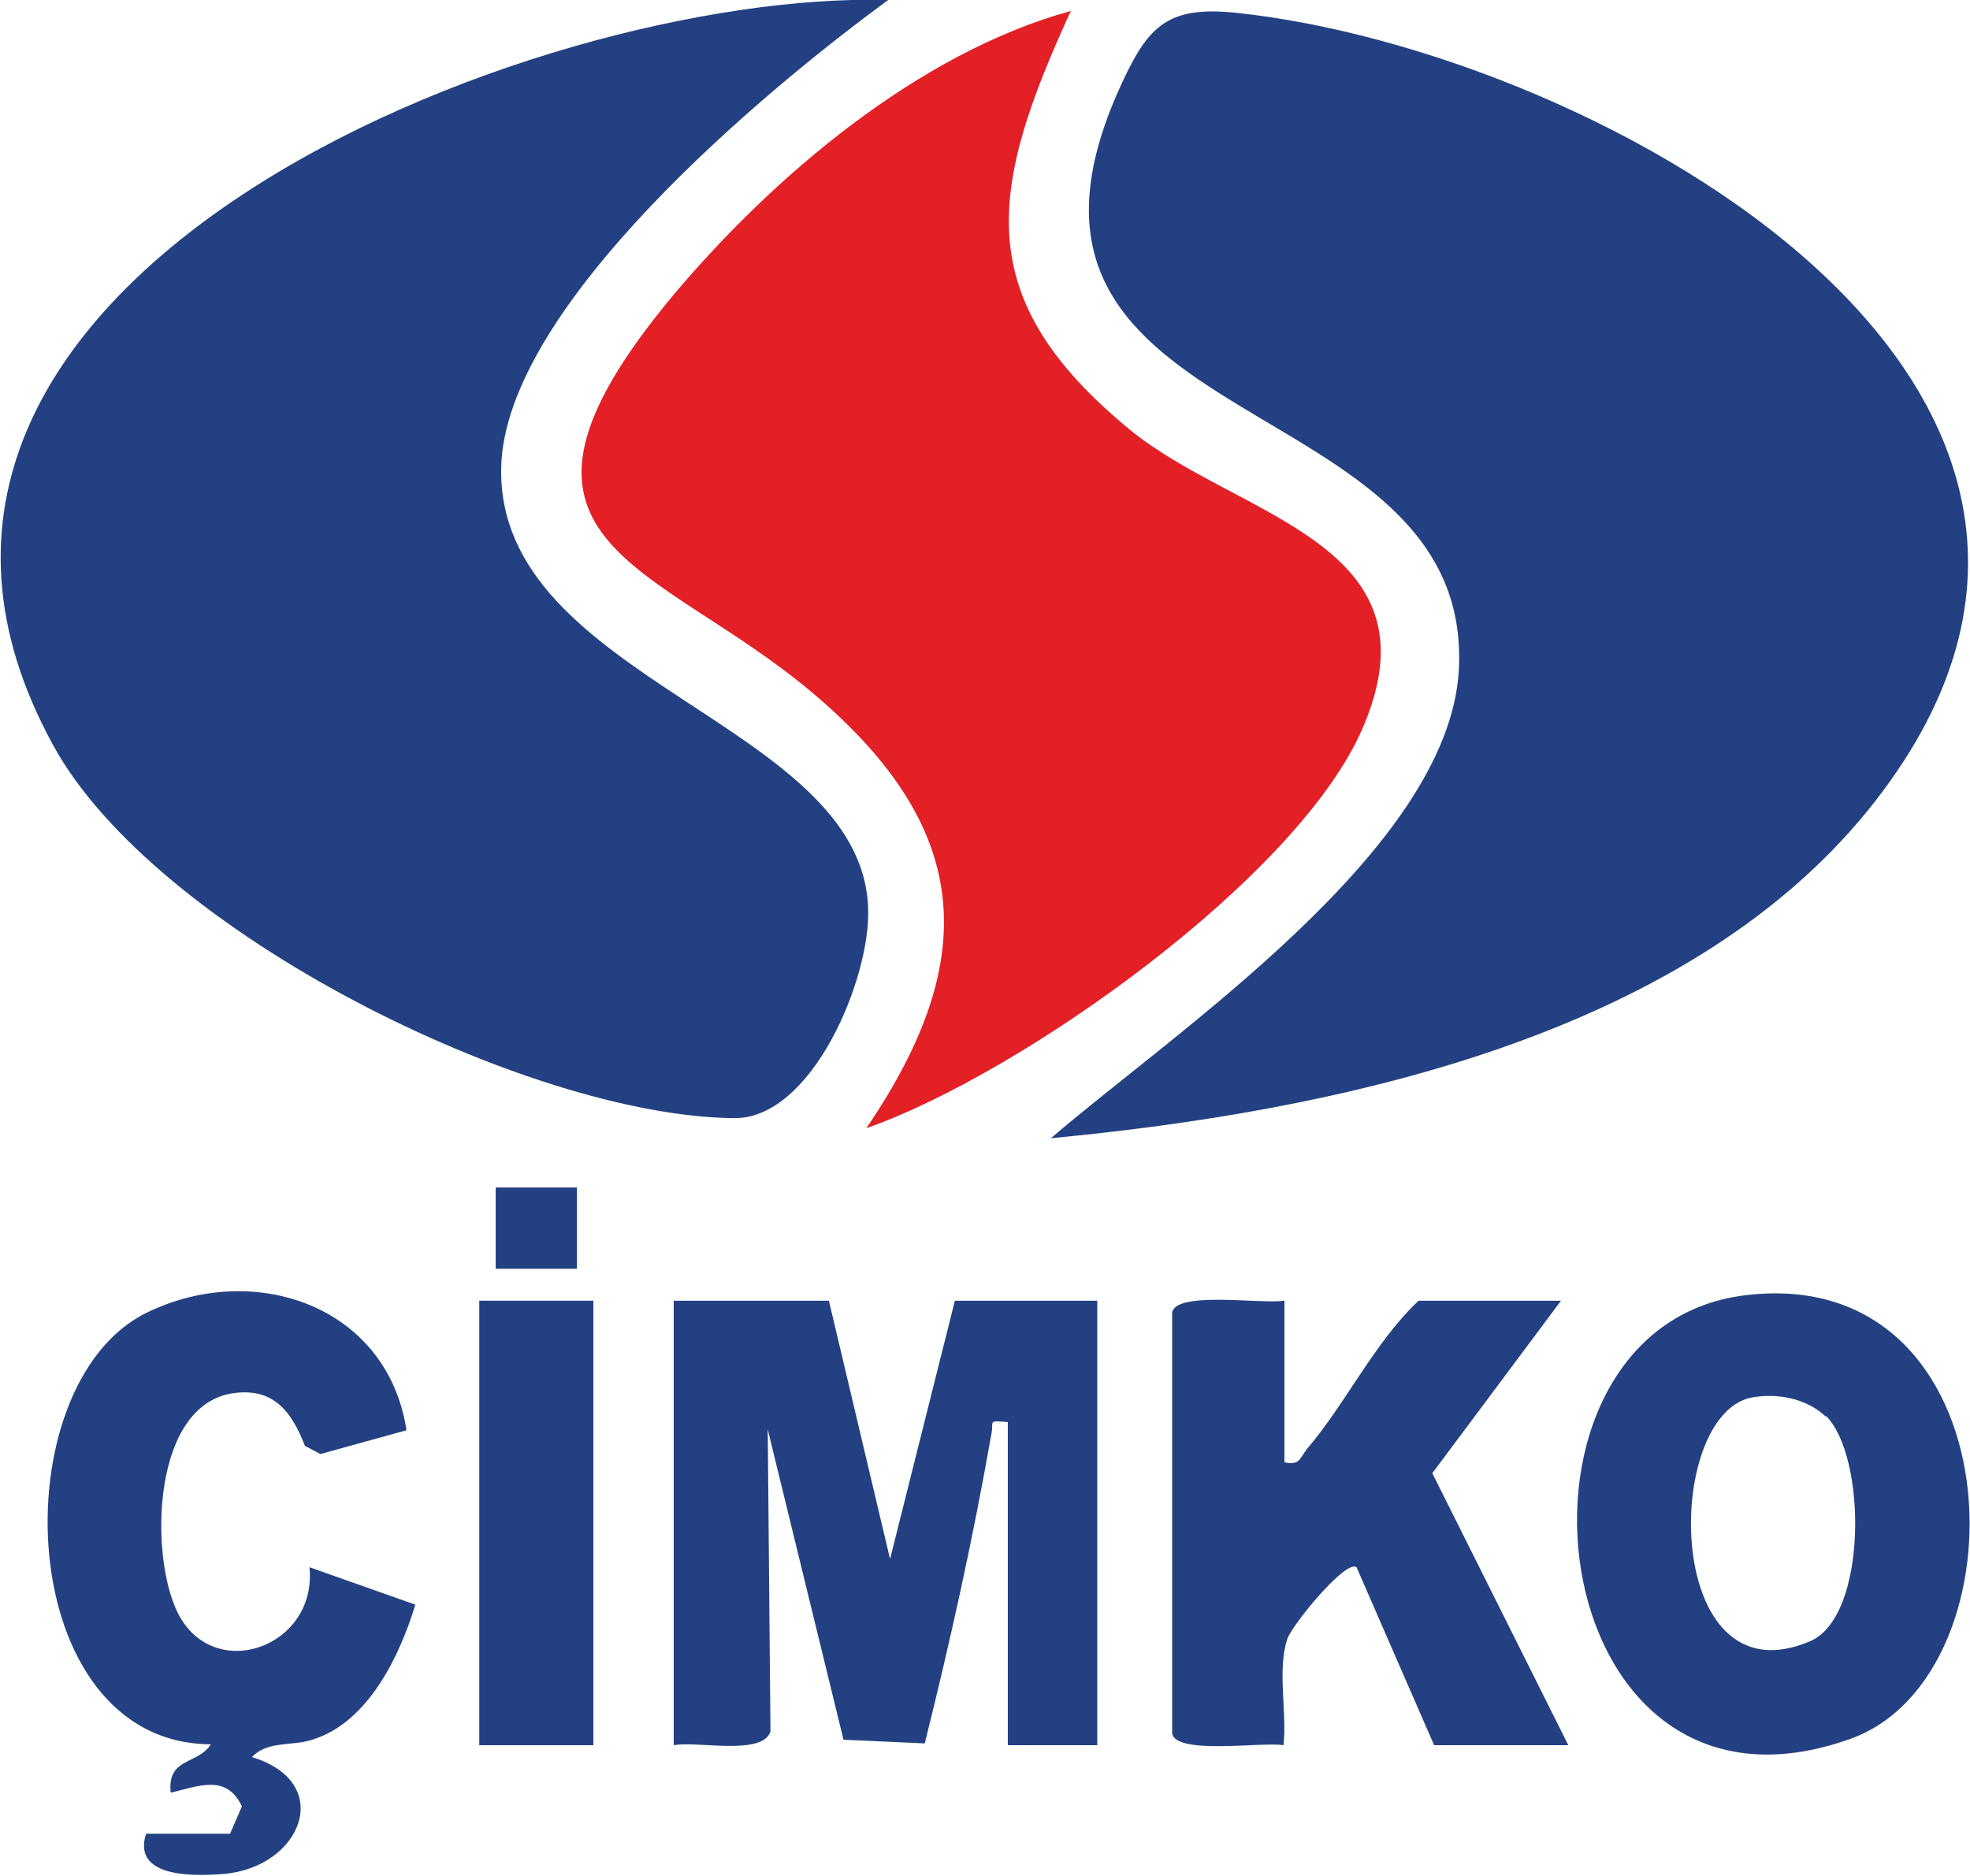 <?xml version="1.0" encoding="UTF-8"?>
<svg id="Layer_2" data-name="Layer 2" xmlns="http://www.w3.org/2000/svg" viewBox="0 0 21.58 20.55">
  <defs>
    <style>
      .cls-1 {
        fill: #234182;
      }

      .cls-2 {
        fill: #e22026;
      }
    </style>
  </defs>
  <g id="Layer_1-2" data-name="Layer 1">
    <g>
      <g>
        <path class="cls-1" d="M11.5,12.48c1.37-1.18,4.36-3.17,4.48-5.13.18-3.16-5.41-2.52-3.74-6.33.32-.72.52-.96,1.3-.88,3.97.42,10.66,4.12,6.92,8.74-2.04,2.51-5.89,3.3-8.95,3.59Z"/>
        <path class="cls-1" d="M9.73,0c-1.34.98-4.21,3.36-4.24,5.13-.04,2.33,3.95,2.78,4.02,4.82.03.76-.61,2.31-1.47,2.3-2.26-.02-6.35-2.05-7.46-4.09C-2.2,3.08,5.84-.11,9.73,0Z"/>
        <path class="cls-2" d="M11.73.12c-.89,1.94-1.12,3.14.65,4.59,1.17.96,3.42,1.23,2.55,3.26-.7,1.64-3.75,3.8-5.44,4.39,1.28-1.88,1.14-3.31-.59-4.77s-3.8-1.62-1.53-4.35C8.47,1.93,10.06.58,11.73.12Z"/>
      </g>
      <path class="cls-1" d="M4.45,15.67l-.94.26-.17-.09c-.14-.36-.33-.63-.76-.58-.9.1-.94,1.7-.66,2.35.36.86,1.56.46,1.47-.44l1.16.41c-.17.56-.51,1.27-1.1,1.47-.24.09-.51.01-.69.2.92.28.54,1.21-.31,1.28-.37.03-1,.03-.85-.44h.92s.13-.3.13-.3c-.17-.36-.48-.22-.78-.15-.04-.39.29-.3.44-.53-2.18-.01-2.31-3.95-.7-4.73,1.17-.57,2.62-.08,2.84,1.27Z"/>
      <g>
        <g>
          <path class="cls-1" d="M9.08,14.25l.67,2.83.71-2.83h1.56v4.87h-.98v-3.54c-.23-.02-.15-.01-.18.13-.2,1.14-.45,2.27-.73,3.39l-.89-.04-.83-3.4.03,3.31c-.09.27-.81.1-1.06.15v-4.87h1.69Z"/>
          <g>
            <rect class="cls-1" x="5.25" y="14.25" width="1.25" height="4.87"/>
            <rect class="cls-1" x="5.43" y="13.01" width=".89" height=".89"/>
          </g>
        </g>
        <g>
          <path class="cls-1" d="M14.07,14.25v1.77c.17.04.17-.05.25-.15.42-.49.74-1.17,1.22-1.62h1.56l-1.41,1.89,1.49,2.98h-1.47l-.85-1.95c-.12-.09-.72.65-.76.79-.11.34,0,.8-.04,1.16-.23-.04-1.18.11-1.22-.13v-4.61c.04-.24.99-.09,1.22-.13Z"/>
          <path class="cls-1" d="M19.12,14.19c2.97-.36,3.11,4.16,1.15,4.86-3.43,1.23-4.05-4.51-1.15-4.86ZM20,15.52c-.21-.2-.53-.26-.81-.21-.98.19-.97,3.36.64,2.67.63-.27.62-2.03.17-2.47Z"/>
        </g>
      </g>
    </g>
  </g>
</svg>
